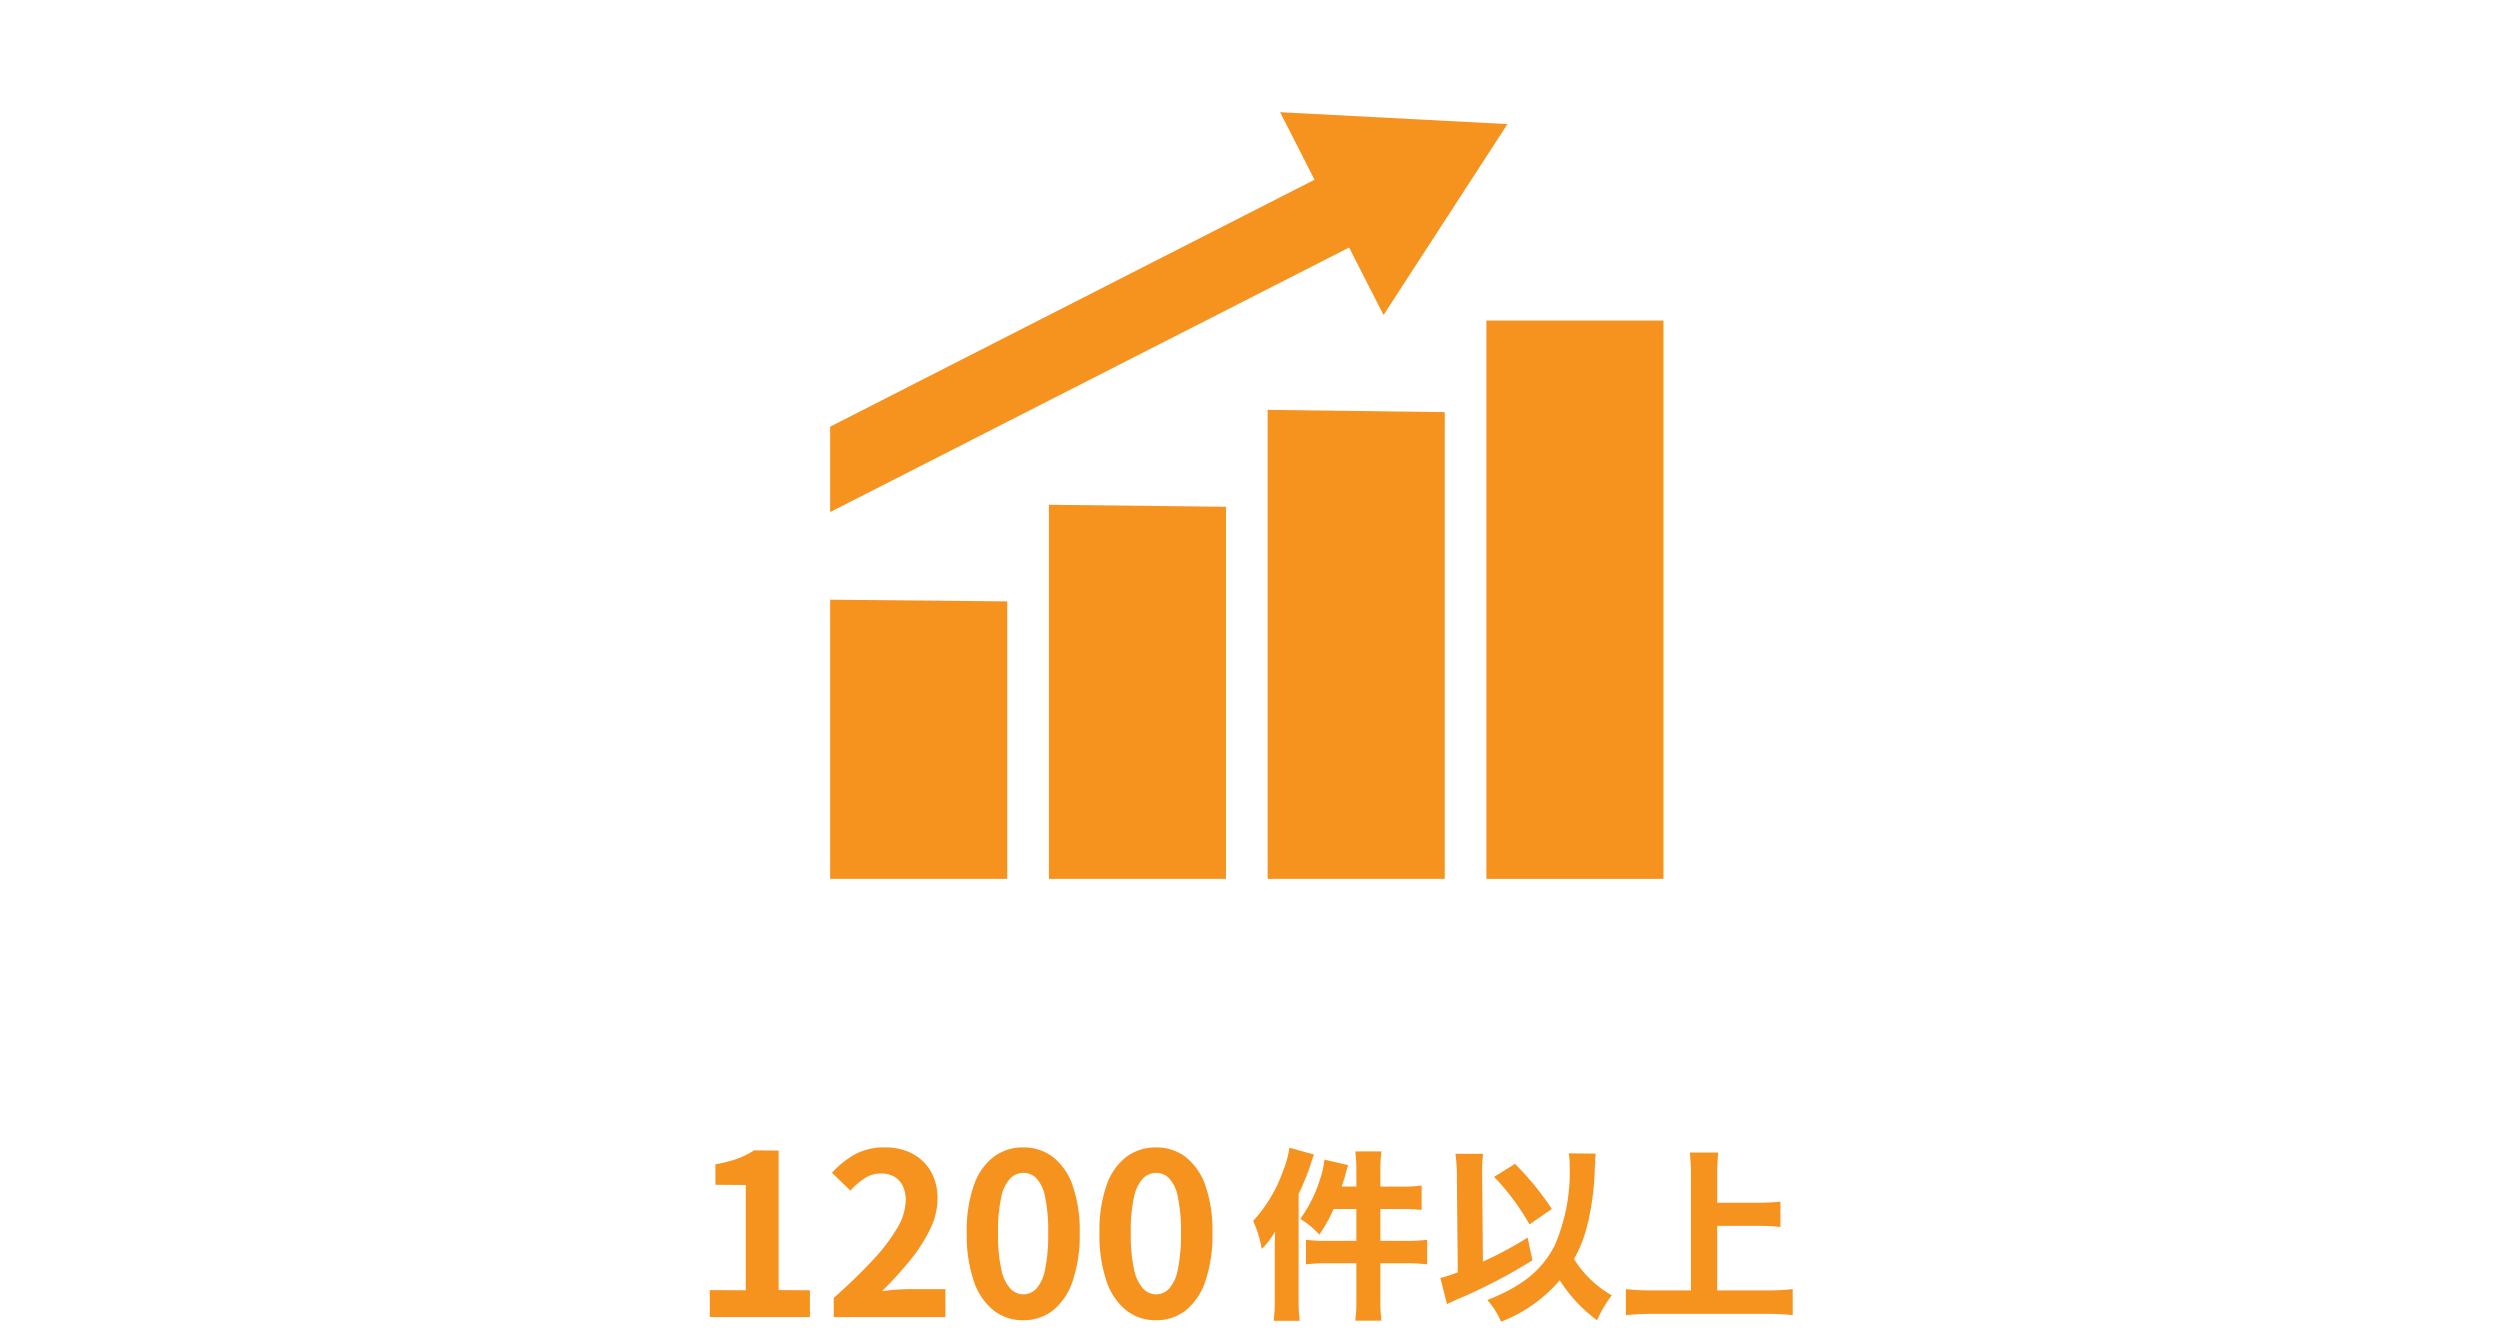 <svg xmlns="http://www.w3.org/2000/svg" width="300" height="160" viewBox="0 0 300 160">
  <g id="グループ_170" data-name="グループ 170" transform="translate(-654 -856)">
    <rect id="長方形_24" data-name="長方形 24" width="300" height="160" transform="translate(654 856)" fill="none"/>
    <path id="パス_207" data-name="パス 207" d="M496.65,150.094c0-.725,0-1.143.044-2.332a9.243,9.243,0,0,1-1.607,2.113,13.589,13.589,0,0,0-1.034-3.367,17.355,17.355,0,0,0,3.587-5.985,11.929,11.929,0,0,0,.77-2.794l2.949.814a10.73,10.73,0,0,0-.374,1.078,31.041,31.041,0,0,1-1.475,3.653v12.695a19.105,19.105,0,0,0,.132,2.531h-3.124a19.245,19.245,0,0,0,.132-2.552Zm9.791-9.571a16.815,16.815,0,0,0-.132-2.354h3.147a14.027,14.027,0,0,0-.132,2.376v1.848h2.53a16.768,16.768,0,0,0,2.42-.132v2.927c-1.122-.088-1.672-.11-2.42-.11h-2.53v3.829h3.08a19.029,19.029,0,0,0,2.53-.133v2.949a20.21,20.21,0,0,0-2.486-.133h-3.124v4.247a17.132,17.132,0,0,0,.132,2.641h-3.147a17.3,17.3,0,0,0,.132-2.641V151.59h-3.477a20.505,20.505,0,0,0-2.574.133v-2.949a19.2,19.2,0,0,0,2.553.133h3.5v-3.829h-2.729A19.213,19.213,0,0,1,502,148.159a10.353,10.353,0,0,0-2.288-1.893,16.345,16.345,0,0,0,2.354-4.709,11.107,11.107,0,0,0,.55-2.4l2.838.66c-.11.352-.11.352-.374,1.276a3.118,3.118,0,0,1-.176.594c-.044.154-.132.4-.22.7h1.76Z" transform="translate(310.323 856)" fill="#f6921e"/>
    <path id="パス_208" data-name="パス 208" d="M518.5,141.205a17.942,17.942,0,0,0-.175-2.751h3.322a15.488,15.488,0,0,0-.11,2.223v.549l.088,10.167a45.572,45.572,0,0,0,5.369-2.883l.572,2.728a64.552,64.552,0,0,1-8.867,4.62c-.836.374-.924.4-1.387.639l-.792-3.146a14.417,14.417,0,0,0,2.091-.683Zm16.657-2.772c-.044.439-.044.439-.11,1.914a32.343,32.343,0,0,1-.858,6.535,16.221,16.221,0,0,1-1.628,4.2,12.684,12.684,0,0,0,4.532,4.356,13.557,13.557,0,0,0-1.76,2.994,17.755,17.755,0,0,1-4.489-4.8,17.555,17.555,0,0,1-7.041,4.972,9.478,9.478,0,0,0-1.65-2.6c4.2-1.651,6.6-3.609,8.1-6.579a22.133,22.133,0,0,0,1.783-9.549,7.875,7.875,0,0,0-.111-1.475Zm-9.681,1.231a34.281,34.281,0,0,1,4.422,5.413l-2.684,1.849a27.891,27.891,0,0,0-4.247-5.7Z" transform="translate(310.323 856)" fill="#f6921e"/>
    <path id="パス_209" data-name="パス 209" d="M549.737,154.847h5.875a26.4,26.4,0,0,0,3.19-.154v3.125a27.911,27.911,0,0,0-3.146-.155h-13.62a32.269,32.269,0,0,0-3.256.155v-3.125a27.345,27.345,0,0,0,3.256.154h4.555V140.941a24.632,24.632,0,0,0-.132-2.64h3.41a24.035,24.035,0,0,0-.132,2.64v3.388h4.907a25.5,25.5,0,0,0,2.685-.131v3.036a26.14,26.14,0,0,0-2.685-.132h-4.907Z" transform="translate(310.323 856)" fill="#f6921e"/>
    <path id="パス_210" data-name="パス 210" d="M478.544,60.575v44.89h21.25V60.812Z" transform="translate(301.323 856)" fill="#f6921e"/>
    <path id="パス_211" data-name="パス 211" d="M452.294,71.965v33.5h21.25v-33.3Z" transform="translate(301.323 856)" fill="#f6921e"/>
    <path id="パス_212" data-name="パス 212" d="M504.794,49.185v56.28h21.25V49.457Z" transform="translate(301.323 856)" fill="#f6921e"/>
    <rect id="長方形_20" data-name="長方形 20" width="21.25" height="67" transform="translate(832.367 894.465)" fill="#f6921e"/>
    <path id="パス_213" data-name="パス 213" d="M518.7,37.8,533.57,14.891l-27.279-1.426Z" transform="translate(301.323 856)" fill="#f6921e"/>
    <path id="パス_214" data-name="パス 214" d="M452.294,61.449l65.835-33.563-4.147-8.135L452.294,51.2Z" transform="translate(301.323 856)" fill="#f6921e"/>
    <path id="パス_888" data-name="パス 888" d="M2.214,0V-3.24l4.32.027V-15.849l-3.645-.027v-2.457a16.316,16.316,0,0,0,2.605-.662,9.571,9.571,0,0,0,2.039-1.013l2.943.027V-3.24l3.753.027V0ZM17.091,0V-2.3q2.727-2.43,4.658-4.509a21.641,21.641,0,0,0,2.957-3.875,6.8,6.8,0,0,0,1.026-3.335,3.88,3.88,0,0,0-.351-1.7,2.554,2.554,0,0,0-1.013-1.121,3.159,3.159,0,0,0-1.633-.391,3.485,3.485,0,0,0-1.985.607,8.983,8.983,0,0,0-1.66,1.445l-2.214-2.133a10.848,10.848,0,0,1,2.875-2.281,7.452,7.452,0,0,1,3.5-.769,6.827,6.827,0,0,1,3.307.769,5.491,5.491,0,0,1,2.2,2.146,6.445,6.445,0,0,1,.783,3.24,8.447,8.447,0,0,1-.9,3.686,19.191,19.191,0,0,1-2.417,3.74,44.785,44.785,0,0,1-3.348,3.672q.783-.108,1.688-.176t1.606-.067h4.32V0ZM39.825.378A5.656,5.656,0,0,1,36.275-.8,7.543,7.543,0,0,1,33.9-4.306a17.066,17.066,0,0,1-.851-5.792,16.5,16.5,0,0,1,.851-5.71,7.277,7.277,0,0,1,2.376-3.416,5.789,5.789,0,0,1,3.55-1.134,5.728,5.728,0,0,1,3.564,1.147A7.417,7.417,0,0,1,45.752-15.8a16.383,16.383,0,0,1,.85,5.7,17.066,17.066,0,0,1-.85,5.792A7.592,7.592,0,0,1,43.389-.8,5.64,5.64,0,0,1,39.825.378Zm0-3.105A2.149,2.149,0,0,0,41.391-3.4a4.771,4.771,0,0,0,1.053-2.282,20.194,20.194,0,0,0,.378-4.415,19.65,19.65,0,0,0-.378-4.361,4.449,4.449,0,0,0-1.053-2.214,2.217,2.217,0,0,0-1.566-.635,2.2,2.2,0,0,0-1.526.635,4.523,4.523,0,0,0-1.093,2.214,18.382,18.382,0,0,0-.4,4.361,18.89,18.89,0,0,0,.4,4.415A4.85,4.85,0,0,0,38.3-3.4,2.136,2.136,0,0,0,39.825-2.727ZM55.755.378A5.656,5.656,0,0,1,52.2-.8a7.543,7.543,0,0,1-2.376-3.51,17.066,17.066,0,0,1-.851-5.792,16.5,16.5,0,0,1,.851-5.71A7.277,7.277,0,0,1,52.2-19.224a5.789,5.789,0,0,1,3.55-1.134,5.728,5.728,0,0,1,3.564,1.147A7.417,7.417,0,0,1,61.682-15.8a16.383,16.383,0,0,1,.85,5.7,17.066,17.066,0,0,1-.85,5.792A7.592,7.592,0,0,1,59.319-.8,5.64,5.64,0,0,1,55.755.378Zm0-3.105A2.149,2.149,0,0,0,57.321-3.4a4.771,4.771,0,0,0,1.053-2.282,20.194,20.194,0,0,0,.378-4.415,19.65,19.65,0,0,0-.378-4.361,4.449,4.449,0,0,0-1.053-2.214,2.217,2.217,0,0,0-1.566-.635,2.2,2.2,0,0,0-1.526.635,4.523,4.523,0,0,0-1.093,2.214,18.382,18.382,0,0,0-.4,4.361,18.89,18.89,0,0,0,.4,4.415A4.85,4.85,0,0,0,54.229-3.4,2.136,2.136,0,0,0,55.755-2.727Z" transform="translate(736.96 1014.049)" fill="#f6921e"/>
  </g>
</svg>
